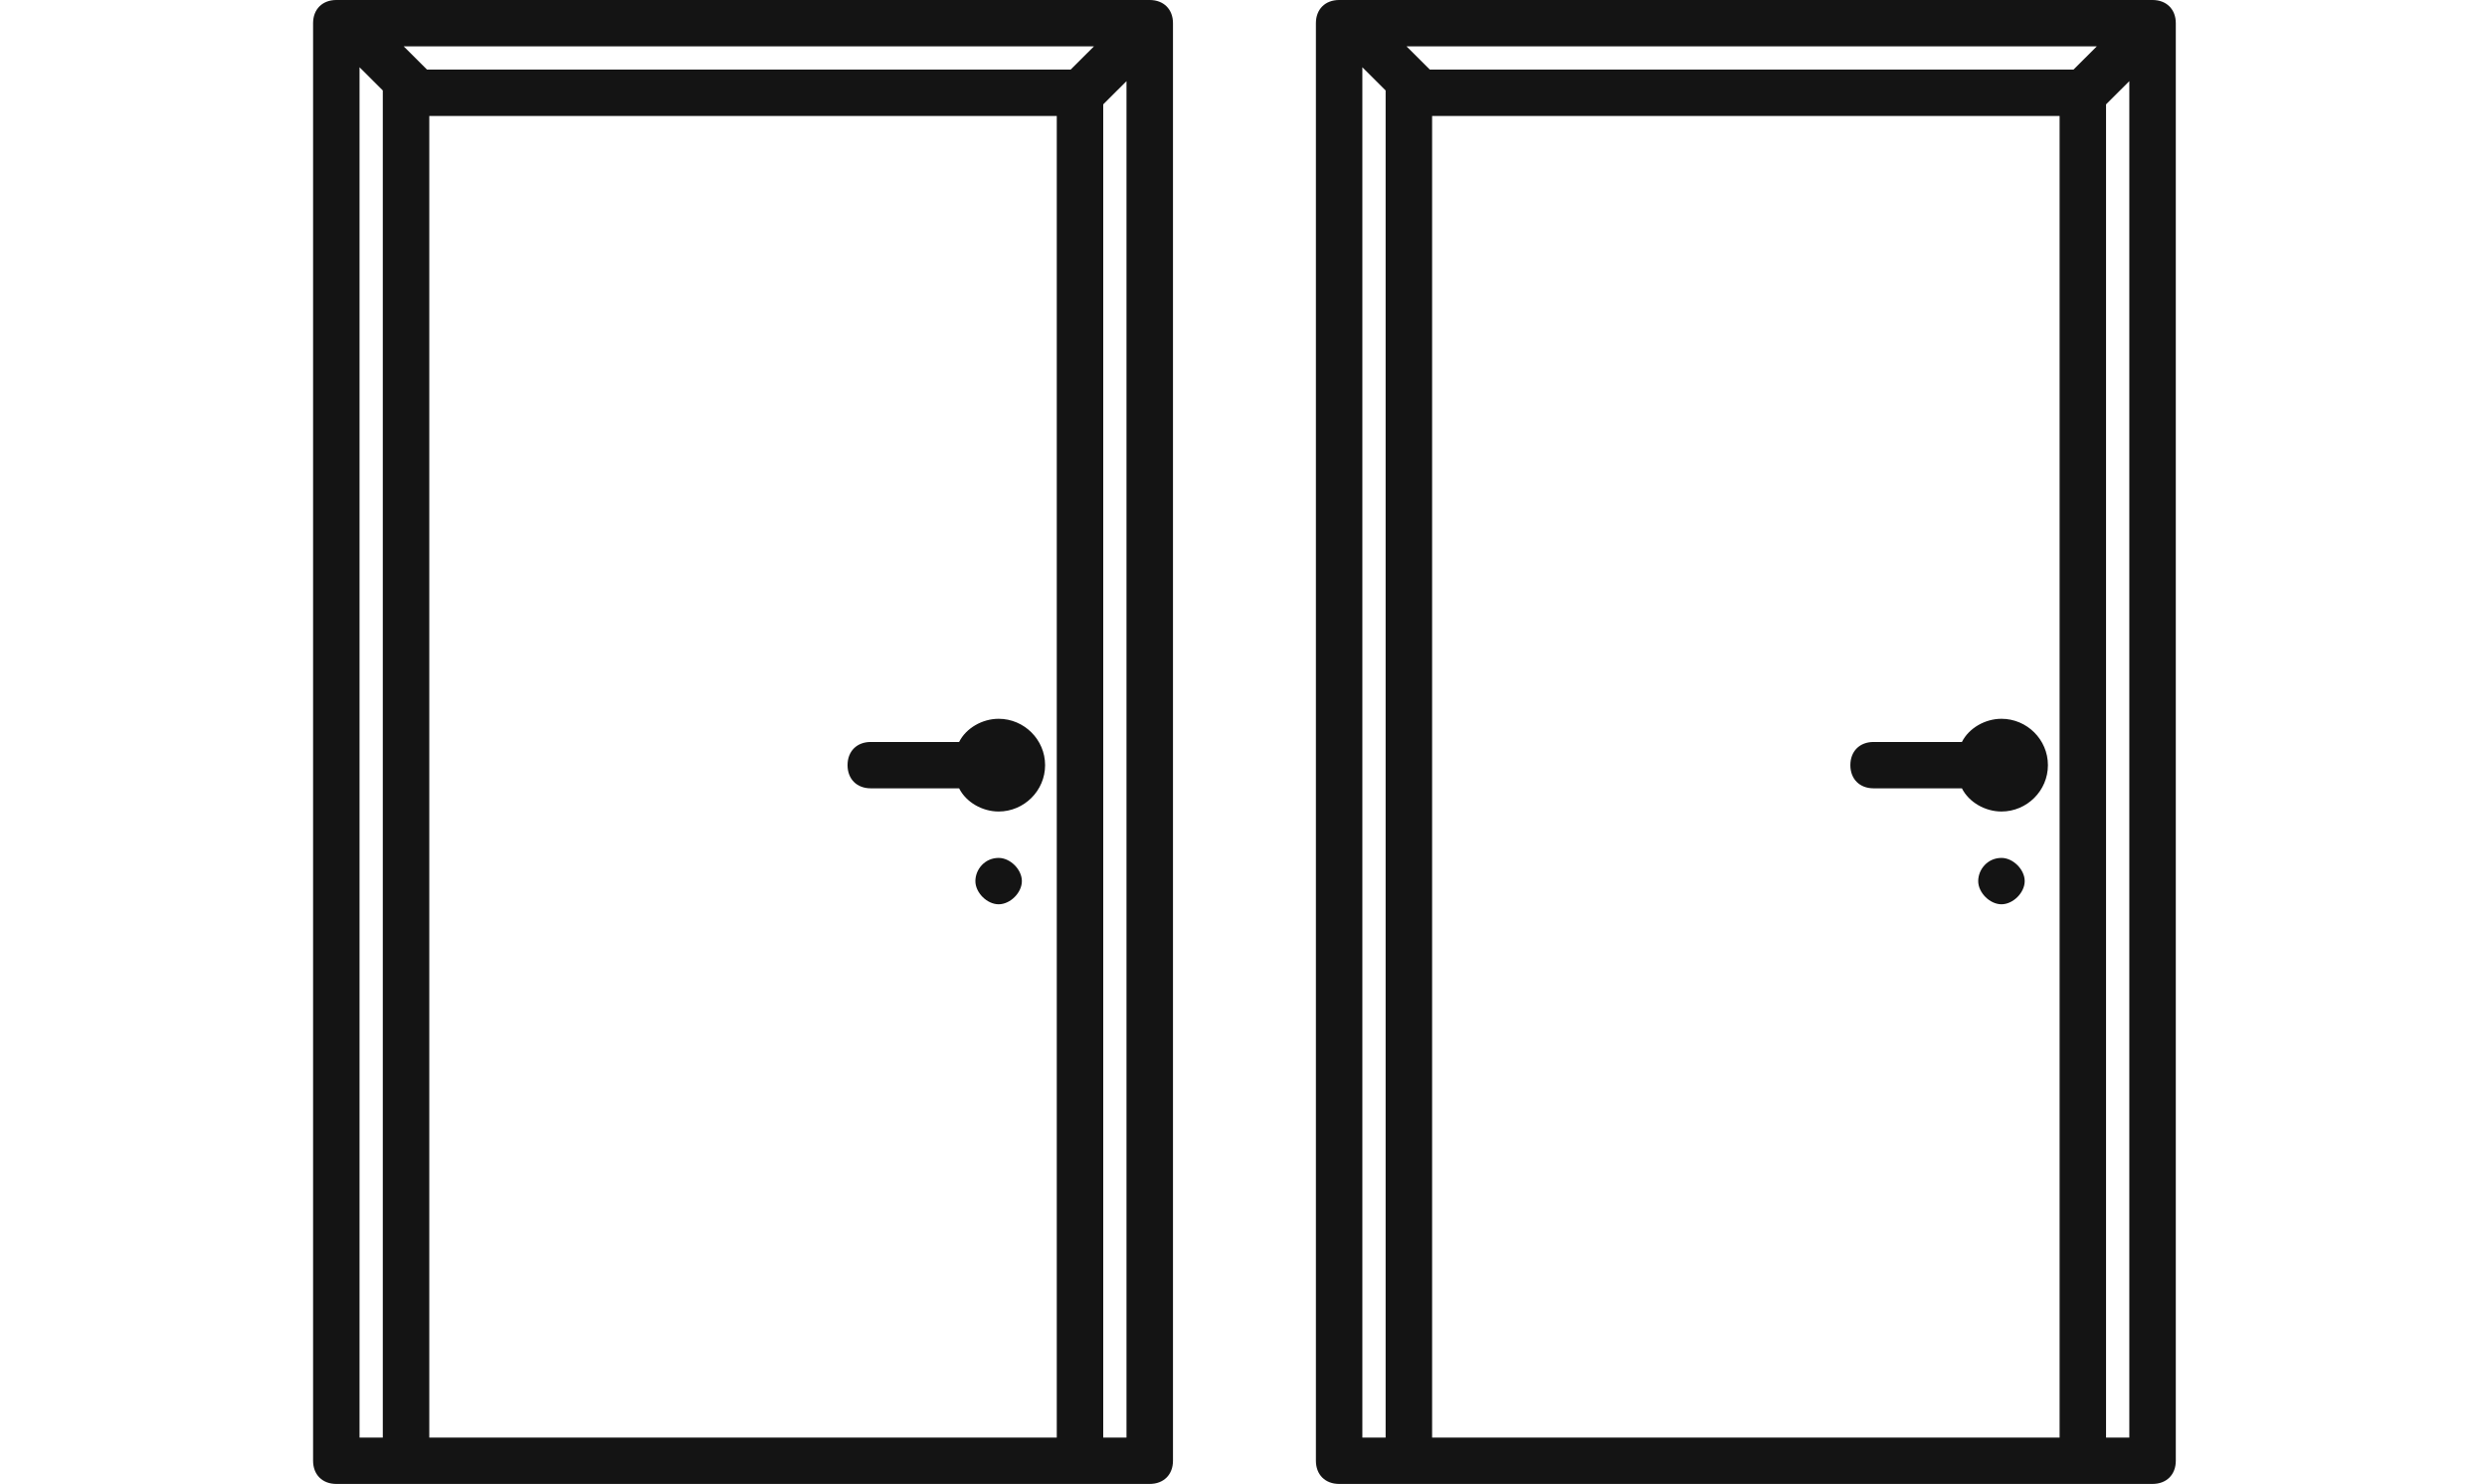<svg xmlns="http://www.w3.org/2000/svg" width="62" height="37" viewBox="0 0 62 37" fill="none"><g clip-path="url(#clip0_1016_308)"><path d="M8.732 0H8.384C8.036 0 7.805 0.231 7.805 0.578V36.422C7.805 36.769 8.036 37 8.384 37H28.662C29.01 37 29.242 36.769 29.242 36.422V0.578C29.242 0.231 29.01 0 28.662 0H8.732ZM10.702 2.891H26.345V35.844H10.702V2.891ZM26.692 1.734H10.644L10.064 1.156H27.272L26.692 1.734ZM8.963 1.677L9.543 2.255V35.844H8.963V1.677ZM27.503 35.844V2.602L28.083 2.023V35.844H27.503Z" fill="#141414"></path><path d="M24.895 17.922C24.489 17.922 24.084 18.153 23.91 18.5H21.708C21.361 18.5 21.129 18.731 21.129 19.078C21.129 19.425 21.361 19.656 21.708 19.656H23.91C24.084 20.003 24.489 20.234 24.895 20.234C25.532 20.234 26.054 19.714 26.054 19.078C26.054 18.442 25.532 17.922 24.895 17.922ZM24.895 19.656V19.078V19.656Z" fill="#141414"></path><path d="M24.896 21.391C24.548 21.391 24.316 21.68 24.316 21.969C24.316 22.258 24.606 22.547 24.896 22.547C25.186 22.547 25.475 22.258 25.475 21.969C25.475 21.68 25.186 21.391 24.896 21.391Z" fill="#141414"></path></g><g clip-path="url(#clip1_1016_308)"><path d="M33.732 0H33.384C33.036 0 32.805 0.231 32.805 0.578V36.422C32.805 36.769 33.036 37 33.384 37H53.662C54.01 37 54.242 36.769 54.242 36.422V0.578C54.242 0.231 54.01 0 53.662 0H33.732ZM35.702 2.891H51.345V35.844H35.702V2.891ZM51.693 1.734H35.644L35.064 1.156H52.272L51.693 1.734ZM33.963 1.677L34.543 2.255V35.844H33.963V1.677ZM52.503 35.844V2.602L53.083 2.023V35.844H52.503Z" fill="#141414"></path><path d="M49.895 17.922C49.489 17.922 49.084 18.153 48.91 18.5H46.708C46.361 18.5 46.129 18.731 46.129 19.078C46.129 19.425 46.361 19.656 46.708 19.656H48.91C49.084 20.003 49.489 20.234 49.895 20.234C50.532 20.234 51.054 19.714 51.054 19.078C51.054 18.442 50.532 17.922 49.895 17.922ZM49.895 19.656V19.078V19.656Z" fill="#141414"></path><path d="M49.896 21.391C49.548 21.391 49.316 21.68 49.316 21.969C49.316 22.258 49.606 22.547 49.896 22.547C50.185 22.547 50.475 22.258 50.475 21.969C50.475 21.68 50.185 21.391 49.896 21.391Z" fill="#141414"></path></g><defs><clipPath id="clip0_1016_308"><rect width="37" height="37" fill="white"></rect></clipPath><clipPath id="clip1_1016_308"><rect width="37" height="37" fill="white" transform="translate(25)"></rect></clipPath></defs></svg>